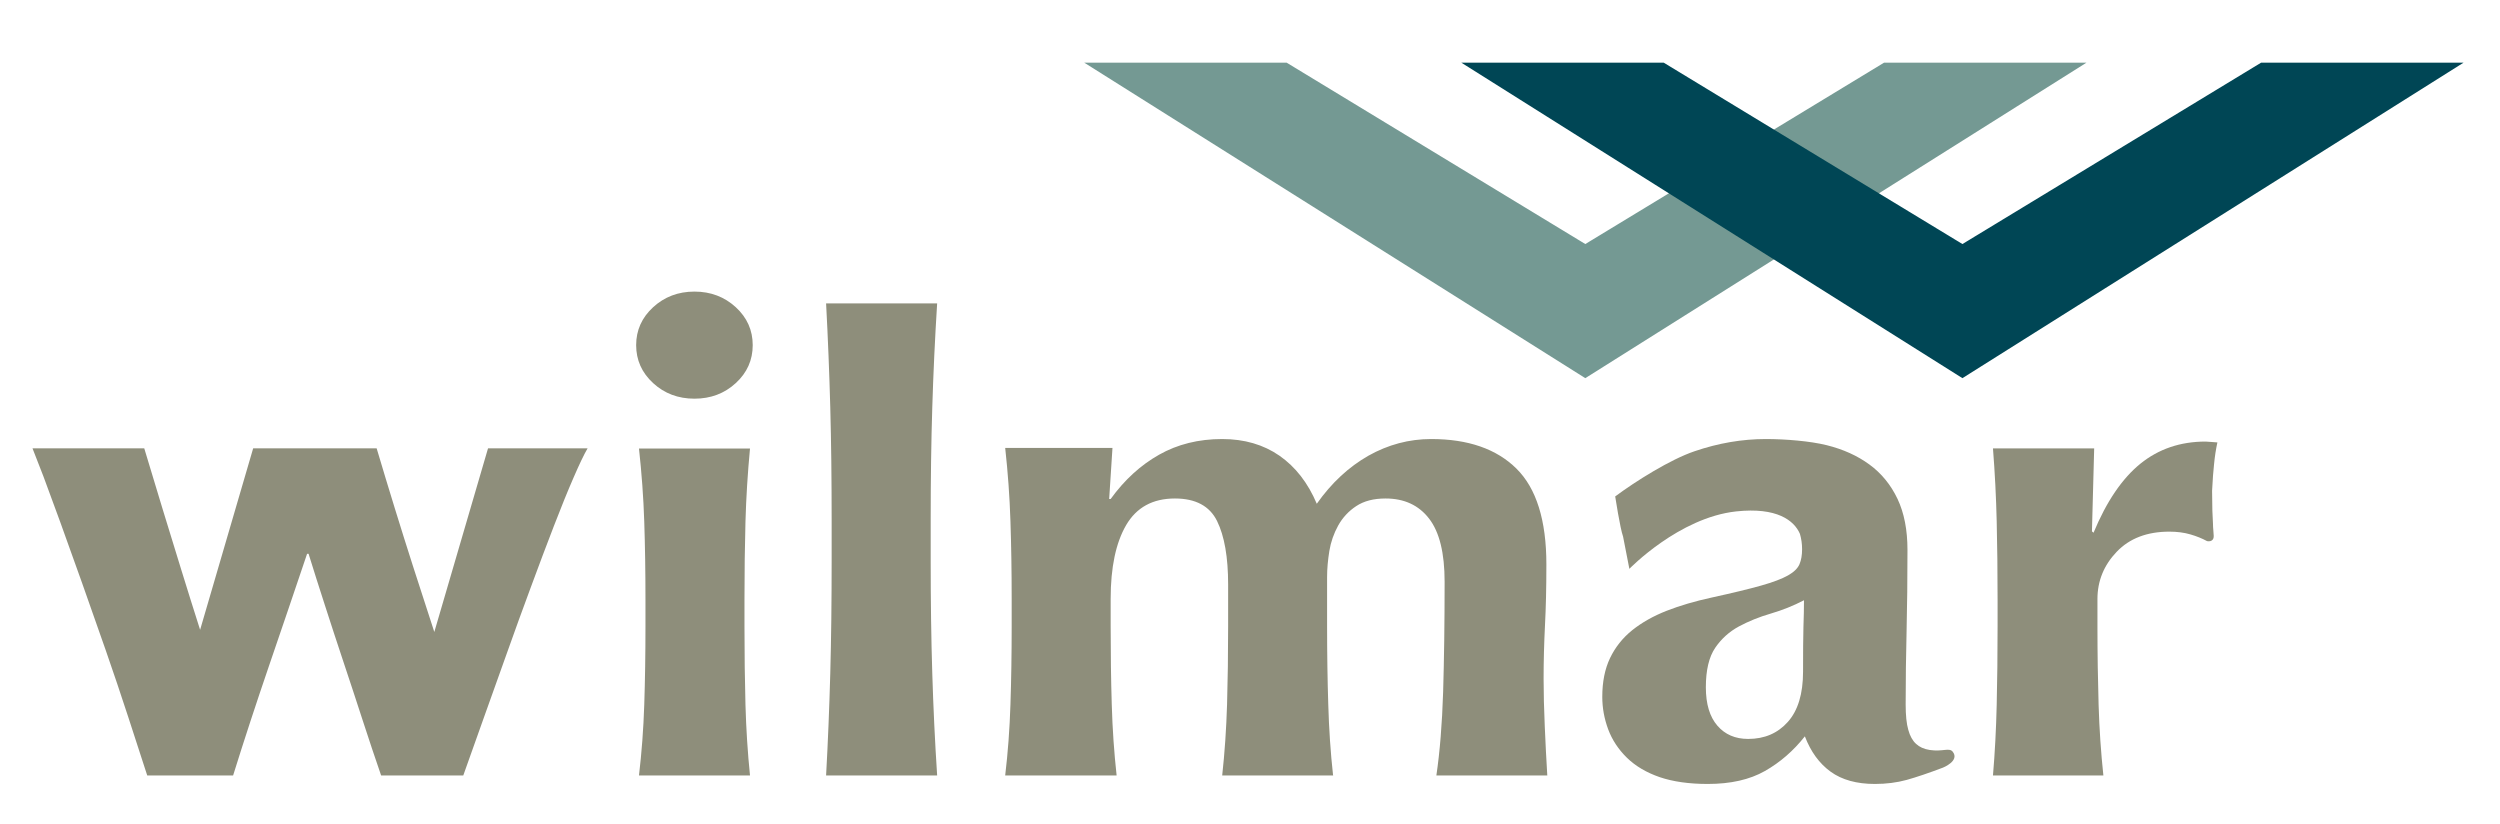 <svg width="91" height="30" viewBox="0 0 91 30" fill="none" xmlns="http://www.w3.org/2000/svg">
<g clip-path="url(#clip0_1173_1749)">
<mask id="mask0_1173_1749" style="mask-type:luminance" maskUnits="userSpaceOnUse" x="-135" y="-177" width="361" height="511">
<path d="M-134.634 333.872H225.487V-176.398H-134.634V333.872Z" fill="white"/>
</mask>
<g mask="url(#mask0_1173_1749)">
<path d="M27.135 18.987C27.16 18.104 27.216 17.218 27.3 16.327H23.259C23.356 17.218 23.422 18.104 23.451 18.987C23.48 19.869 23.495 20.812 23.495 21.819V22.809C23.495 23.815 23.48 24.764 23.451 25.654C23.422 26.544 23.356 27.403 23.259 28.227H27.3C27.216 27.403 27.16 26.544 27.135 25.654C27.111 24.764 27.099 23.815 27.099 22.809V21.819C27.099 20.812 27.111 19.869 27.135 18.987Z" fill="#8E8E7B"/>
<path d="M25.278 10.614C24.687 10.614 24.186 10.805 23.774 11.182C23.362 11.561 23.156 12.022 23.156 12.563C23.156 13.106 23.362 13.567 23.774 13.945C24.186 14.324 24.687 14.512 25.278 14.512C25.869 14.512 26.37 14.324 26.782 13.945C27.194 13.567 27.399 13.106 27.399 12.563C27.399 12.022 27.194 11.561 26.782 11.182C26.37 10.805 25.869 10.614 25.278 10.614Z" fill="#8E8E7B"/>
<path d="M33.935 14.827C33.973 13.582 34.032 12.321 34.112 11.044H30.07C30.138 12.321 30.188 13.582 30.222 14.827C30.256 16.073 30.272 17.441 30.272 18.929V20.411C30.272 21.9 30.256 23.266 30.222 24.513C30.188 25.759 30.138 26.997 30.07 28.227H34.112C34.032 26.997 33.973 25.759 33.935 24.513C33.896 23.266 33.877 21.9 33.877 20.411V18.929C33.877 17.441 33.896 16.073 33.935 14.827Z" fill="#8E8E7B"/>
<path d="M56.229 26.43C56.202 25.812 56.187 25.236 56.187 24.707C56.187 24.063 56.205 23.418 56.237 22.773C56.271 22.128 56.288 21.385 56.288 20.543C56.288 18.939 55.925 17.778 55.2 17.059C54.474 16.341 53.44 15.981 52.096 15.981C51.29 15.981 50.53 16.184 49.812 16.587C49.097 16.994 48.468 17.575 47.931 18.337C47.608 17.575 47.156 16.994 46.572 16.587C45.99 16.184 45.295 15.981 44.488 15.981C43.629 15.981 42.863 16.171 42.19 16.552C41.517 16.932 40.93 17.469 40.428 18.163H40.374L40.494 16.304H36.589C36.687 17.196 36.752 18.084 36.78 18.969C36.81 19.852 36.825 20.799 36.825 21.807V22.799C36.825 23.807 36.81 24.757 36.78 25.65C36.752 26.542 36.687 27.401 36.589 28.227H40.63V28.226C40.633 28.227 40.638 28.227 40.645 28.227C40.554 27.4 40.494 26.54 40.468 25.645C40.441 24.751 40.428 23.799 40.428 22.789V21.796C40.428 20.653 40.616 19.76 40.991 19.115C41.369 18.469 41.96 18.145 42.768 18.145C43.52 18.145 44.032 18.42 44.301 18.965C44.57 19.512 44.704 20.282 44.704 21.274V22.789C44.704 23.799 44.691 24.751 44.665 25.645C44.637 26.54 44.579 27.4 44.488 28.227H48.531L48.523 28.215C48.432 27.392 48.375 26.535 48.349 25.645C48.321 24.751 48.306 23.799 48.306 22.789V21.002C48.306 20.704 48.335 20.389 48.388 20.057C48.442 19.727 48.551 19.417 48.711 19.127C48.873 18.838 49.092 18.602 49.37 18.42C49.648 18.237 50.002 18.145 50.433 18.145C51.115 18.145 51.643 18.39 52.019 18.878C52.397 19.366 52.584 20.132 52.584 21.176C52.584 22.682 52.565 24.019 52.53 25.186C52.493 26.352 52.411 27.367 52.284 28.227H56.326L56.321 28.222C56.286 27.645 56.255 27.049 56.229 26.43Z" fill="#8E8E7B"/>
<path d="M70.242 27.299C70.035 27.268 69.868 27.192 69.744 27.076C69.618 26.96 69.522 26.791 69.462 26.567C69.397 26.345 69.366 26.035 69.366 25.639C69.366 24.747 69.378 23.852 69.4 22.951C69.421 22.052 69.432 21.074 69.432 20.017C69.432 19.291 69.312 18.672 69.07 18.16C68.827 17.649 68.487 17.231 68.049 16.91C67.609 16.587 67.089 16.353 66.489 16.204C65.888 16.055 64.993 15.981 64.275 15.981C63.414 15.981 62.547 16.129 61.677 16.427C60.804 16.723 59.547 17.509 58.793 18.07C58.793 18.07 58.973 19.24 59.08 19.532L59.309 20.706C59.309 20.706 61.112 18.841 63.199 18.615C64.674 18.456 65.307 18.942 65.517 19.432C65.569 19.609 65.596 19.796 65.596 19.992C65.596 20.206 65.565 20.388 65.502 20.536C65.439 20.685 65.301 20.822 65.084 20.945C64.868 21.067 64.54 21.193 64.101 21.316C63.661 21.44 63.065 21.584 62.309 21.75C61.7 21.882 61.151 22.043 60.665 22.233C60.181 22.423 59.764 22.659 59.413 22.939C59.063 23.221 58.795 23.559 58.605 23.955C58.416 24.352 58.323 24.821 58.323 25.366C58.323 25.762 58.393 26.155 58.536 26.543C58.681 26.931 58.909 27.278 59.222 27.584C59.536 27.889 59.934 28.123 60.416 28.289C60.9 28.453 61.482 28.536 62.162 28.536C62.995 28.536 63.688 28.38 64.242 28.065C64.795 27.752 65.28 27.331 65.697 26.803C65.912 27.364 66.225 27.794 66.637 28.091C67.048 28.388 67.585 28.536 68.246 28.536C68.659 28.536 69.044 28.487 69.402 28.389C69.759 28.289 70.201 28.14 70.723 27.942C70.723 27.942 71.346 27.695 71.078 27.361C70.951 27.203 70.711 27.371 70.242 27.299ZM65.645 22.827C65.635 23.198 65.631 23.738 65.631 24.449C65.631 25.256 65.445 25.867 65.076 26.279C64.708 26.692 64.226 26.897 63.633 26.897C63.164 26.897 62.791 26.737 62.513 26.415C62.234 26.093 62.093 25.628 62.093 25.017C62.093 24.39 62.208 23.912 62.433 23.581C62.657 23.252 62.945 22.992 63.297 22.802C63.65 22.613 64.036 22.456 64.46 22.333C64.883 22.209 65.285 22.047 65.665 21.849C65.665 22.13 65.658 22.456 65.645 22.827Z" fill="#8E8E7B"/>
<path d="M80.713 16.104C80.641 16.104 80.372 16.073 80.283 16.073C79.366 16.073 78.575 16.342 77.911 16.878C77.248 17.415 76.677 18.252 76.205 19.391L76.147 19.342L76.228 16.321H72.544C72.614 17.211 72.659 18.1 72.68 18.982C72.701 19.866 72.712 20.81 72.712 21.817V22.807C72.712 23.814 72.701 24.762 72.68 25.655C72.659 26.544 72.614 27.404 72.544 28.227H76.563C76.475 27.401 76.416 26.542 76.389 25.649C76.363 24.757 76.347 23.807 76.347 22.797V21.807C76.347 21.145 76.582 20.571 77.05 20.083C77.517 19.596 78.155 19.352 78.963 19.352C79.25 19.352 79.505 19.386 79.73 19.452C79.954 19.517 80.156 19.599 80.337 19.697C80.337 19.697 80.589 19.756 80.579 19.5C80.571 19.302 80.553 19.229 80.553 19.081C80.553 18.934 80.53 18.714 80.53 18.582L80.52 17.864C80.541 17.41 80.565 17.171 80.592 16.892C80.619 16.614 80.659 16.352 80.713 16.104Z" fill="#8E8E7B"/>
<path d="M19.206 16.32H17.764L15.809 23.004C15.544 22.197 15.284 21.395 15.031 20.603C14.582 19.201 14.142 17.773 13.71 16.32H11.676H10.693H9.215L7.284 22.926C7.062 22.229 6.833 21.501 6.598 20.739C6.131 19.23 5.682 17.757 5.251 16.32H1.183L1.586 17.355C1.76 17.82 1.962 18.368 2.194 19.007C2.436 19.676 2.701 20.413 2.988 21.222C3.276 22.032 3.563 22.847 3.85 23.673C4.137 24.498 4.411 25.311 4.672 26.112C4.933 26.911 5.161 27.617 5.359 28.227H8.485C8.896 26.908 9.333 25.578 9.79 24.242C10.248 22.906 10.711 21.544 11.178 20.158H11.232C11.411 20.736 11.609 21.359 11.825 22.027C12.04 22.695 12.264 23.379 12.498 24.082C12.731 24.783 12.966 25.492 13.198 26.209C13.432 26.928 13.656 27.6 13.873 28.227H16.863C17.078 27.617 17.325 26.924 17.603 26.148C17.882 25.372 18.165 24.58 18.452 23.772C18.739 22.963 19.031 22.159 19.328 21.359C19.624 20.558 19.901 19.82 20.163 19.143C20.424 18.466 20.661 17.882 20.877 17.386C21.091 16.891 21.262 16.535 21.388 16.32H20.226H19.206Z" fill="#8E8E7B"/>
</g>
<path d="M68.578 2.282L57.705 8.883L46.835 2.282H39.468L57.705 13.765L75.946 2.282H68.578Z" fill="#749993"/>
<path d="M82.303 2.282L71.432 8.883L60.561 2.282H53.194L71.432 13.765L89.672 2.282H82.303Z" fill="#004655"/>
</g>
<defs>
<clipPath id="clip0_1173_1749">
<rect width="90.546" height="29.267" fill="white" transform="translate(0.307 0.243)"/>
</clipPath>
</defs>
</svg>
